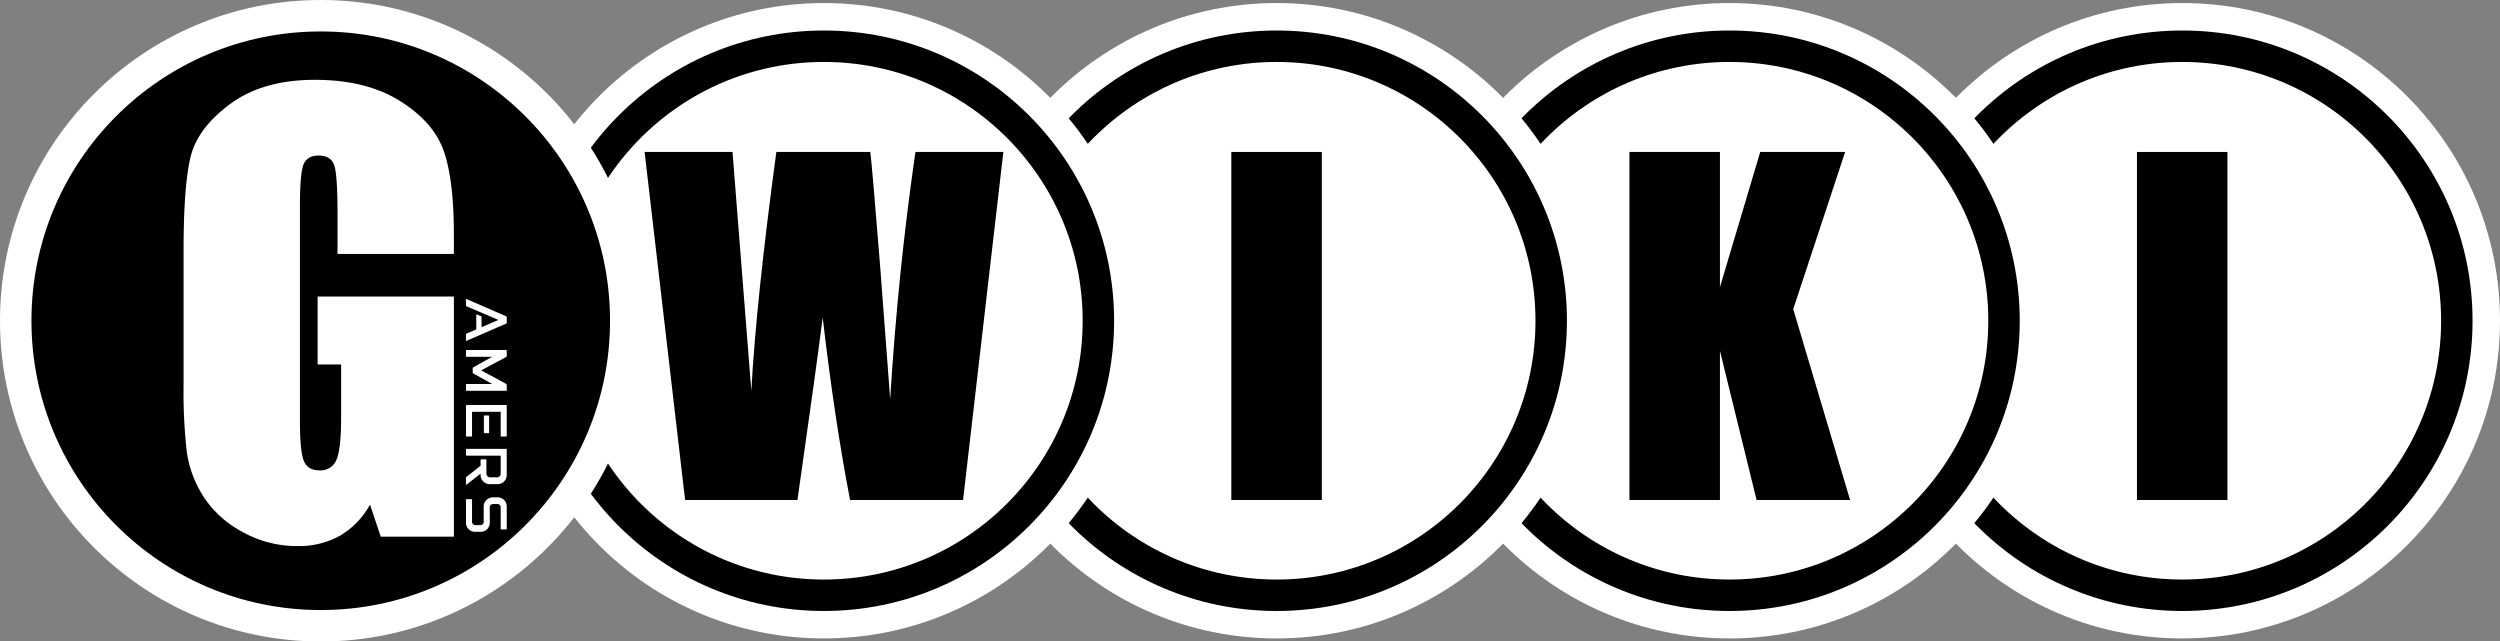 <svg xmlns="http://www.w3.org/2000/svg" viewBox="0 0 795.03 204"><rect x="0" y="0" width="795.03" height="204" fill="#808080" stroke="none"/><circle cx="694" cy="102" r="96.03" style="fill:#fff;stroke:#fff;stroke-miterlimit:10;stroke-width:10px"/><circle cx="694" cy="102" r="87.3" style="fill:#fff;stroke:#000;stroke-miterlimit:10;stroke-width:10px"/><circle cx="550" cy="102" r="96.03" style="fill:#fff;stroke:#fff;stroke-miterlimit:10;stroke-width:10px"/><circle cx="550" cy="102" r="87.3" style="fill:#fff;stroke:#000;stroke-miterlimit:10;stroke-width:10px"/><circle cx="406" cy="102" r="96.03" style="fill:#fff;stroke:#fff;stroke-miterlimit:10;stroke-width:10px"/><circle cx="406" cy="102" r="87.3" style="fill:#fff;stroke:#000;stroke-miterlimit:10;stroke-width:10px"/><circle cx="262" cy="102" r="96.03" style="fill:#fff;stroke:#fff;stroke-miterlimit:10;stroke-width:10px"/><circle cx="262" cy="102" r="87.3" style="fill:#fff;stroke:#000;stroke-miterlimit:10;stroke-width:10px"/><circle cx="102" cy="102" r="97" style="stroke:#fff;stroke-miterlimit:10;stroke-width:10px"/><path d="M405.337,362.754h-37v-12.92q0-12.215-1.054-15.292t-5.01-3.077q-3.428,0-4.658,2.637t-1.231,13.535v68.291q0,9.581,1.231,12.613t4.922,3.031a5.429,5.429,0,0,0,5.493-3.427q1.45-3.429,1.45-13.36V397.91h-7.471V376.29h43.33v76.376H382.085l-3.422-10.195a25.882,25.882,0,0,1-9.543,9.888,26.9,26.9,0,0,1-13.589,3.3,35.345,35.345,0,0,1-17.46-4.525,33.411,33.411,0,0,1-12.359-11.207,35.462,35.462,0,0,1-5.277-14.018,168.4,168.4,0,0,1-1.055-22.017V361.612q0-20.39,2.2-29.619t12.612-16.919q10.414-7.69,26.938-7.691,16.26,0,26.983,6.68t13.974,15.864q3.251,9.186,3.252,26.675Z" transform="translate(-261 -282)" style="fill:#fff"/><path d="M580.08,330.326,567.266,441H531.334q-4.933-25.506-8.71-58.037Q520.9,396.912,514.6,441H478.871L465.988,330.326h27.959l3.041,38.616,2.941,37.331q1.592-28.977,7.957-75.947h29.885q.6,4.854,3.139,36.5l3.179,42.109q2.454-40.185,8.032-78.613Z" transform="translate(-261 -282)"/><path d="M681.355,330.326V441H652.576V330.326Z" transform="translate(-261 -282)"/><path d="M847.777,330.326,831.269,380.3,849.35,441H819.613l-11.655-47.441V441H779.179V330.326h28.779v43l12.817-43Z" transform="translate(-261 -282)"/><path d="M969.355,330.326V441H940.576V330.326Z" transform="translate(-261 -282)"/><path d="M414.137,386.051l5.363-2.305-10.1-4.32a.293.293,0,0,1-.215-.306v-1.872c0-.144.071-.186.215-.126l12.547,5.454a.347.347,0,0,1,.2.324v1.71a.292.292,0,0,1-.2.306L409.4,390.37c-.144.06-.215.019-.215-.126v-1.872a.292.292,0,0,1,.215-.306l2.971-1.278a.154.154,0,0,0,.089-.162v-4.464c0-.144.073-.192.217-.144l1.259.522a.293.293,0,0,1,.2.306Z" transform="translate(-261 -282)" style="fill:#fff"/><path d="M414.028,399.784l7.921,4.284a.349.349,0,0,1,.2.325v1.673a.19.19,0,0,1-.215.216H409.42c-.155,0-.233-.071-.233-.216v-1.71a.207.207,0,0,1,.233-.234h8.119l-6.013-3.348a.327.327,0,0,1-.2-.324v-1.332a.347.347,0,0,1,.2-.323l6-3.33h-8.1c-.155,0-.233-.072-.233-.217v-1.71a.206.206,0,0,1,.233-.233h12.511c.144,0,.215.078.215.233v1.675a.373.373,0,0,1-.2.323Z" transform="translate(-261 -282)" style="fill:#fff"/><path d="M411.112,420.592c0,.156-.071.234-.216.234H409.42a.207.207,0,0,1-.233-.234v-9.559a.206.206,0,0,1,.233-.233h12.511c.144,0,.215.078.215.233v9.559c0,.156-.071.234-.215.234h-1.476a.206.206,0,0,1-.234-.234v-7.524a.1.1,0,0,0-.109-.108h-8.891a.1.1,0,0,0-.109.108Zm5.221-6.462c.144,0,.215.078.215.233v5.166c0,.157-.071.235-.215.235h-1.225a.207.207,0,0,1-.233-.235v-5.166a.206.206,0,0,1,.233-.233Z" transform="translate(-261 -282)" style="fill:#fff"/><path d="M415.685,432.58a1.2,1.2,0,0,0,1.224,1.225H419a1.175,1.175,0,0,0,1.224-1.225v-5.562a.1.1,0,0,0-.109-.108H409.42c-.155,0-.233-.072-.233-.217v-1.709a.207.207,0,0,1,.233-.234h12.511c.144,0,.215.078.215.234v8.064a2.9,2.9,0,0,1-2.916,2.916h-2.483a2.837,2.837,0,0,1-2.053-.846,2.79,2.79,0,0,1-.863-2.07v-.413l-4.464,3.491c-.12.108-.18.084-.18-.071v-2.071a.413.413,0,0,1,.18-.36l4.464-3.492v-1.818a.206.206,0,0,1,.233-.234h1.4c.143,0,.216.078.216.234Z" transform="translate(-261 -282)" style="fill:#fff"/><path d="M410.9,440.734a.191.191,0,0,1,.216.216v6.822A1.082,1.082,0,0,0,412.336,449H413.6a1.081,1.081,0,0,0,1.223-1.224v-4.7a2.772,2.772,0,0,1,.873-2.07,2.928,2.928,0,0,1,2.116-.846h1.421a2.872,2.872,0,0,1,2.916,2.916v7.092a.19.19,0,0,1-.215.216h-1.476c-.157,0-.234-.071-.234-.216v-6.66A1.082,1.082,0,0,0,419,442.282h-1.026a1.081,1.081,0,0,0-1.224,1.224v4.7a2.86,2.86,0,0,1-2.916,2.916H412.1a2.874,2.874,0,0,1-2.916-2.916V440.95c0-.143.078-.216.233-.216Z" transform="translate(-261 -282)" style="fill:#fff"/></svg>